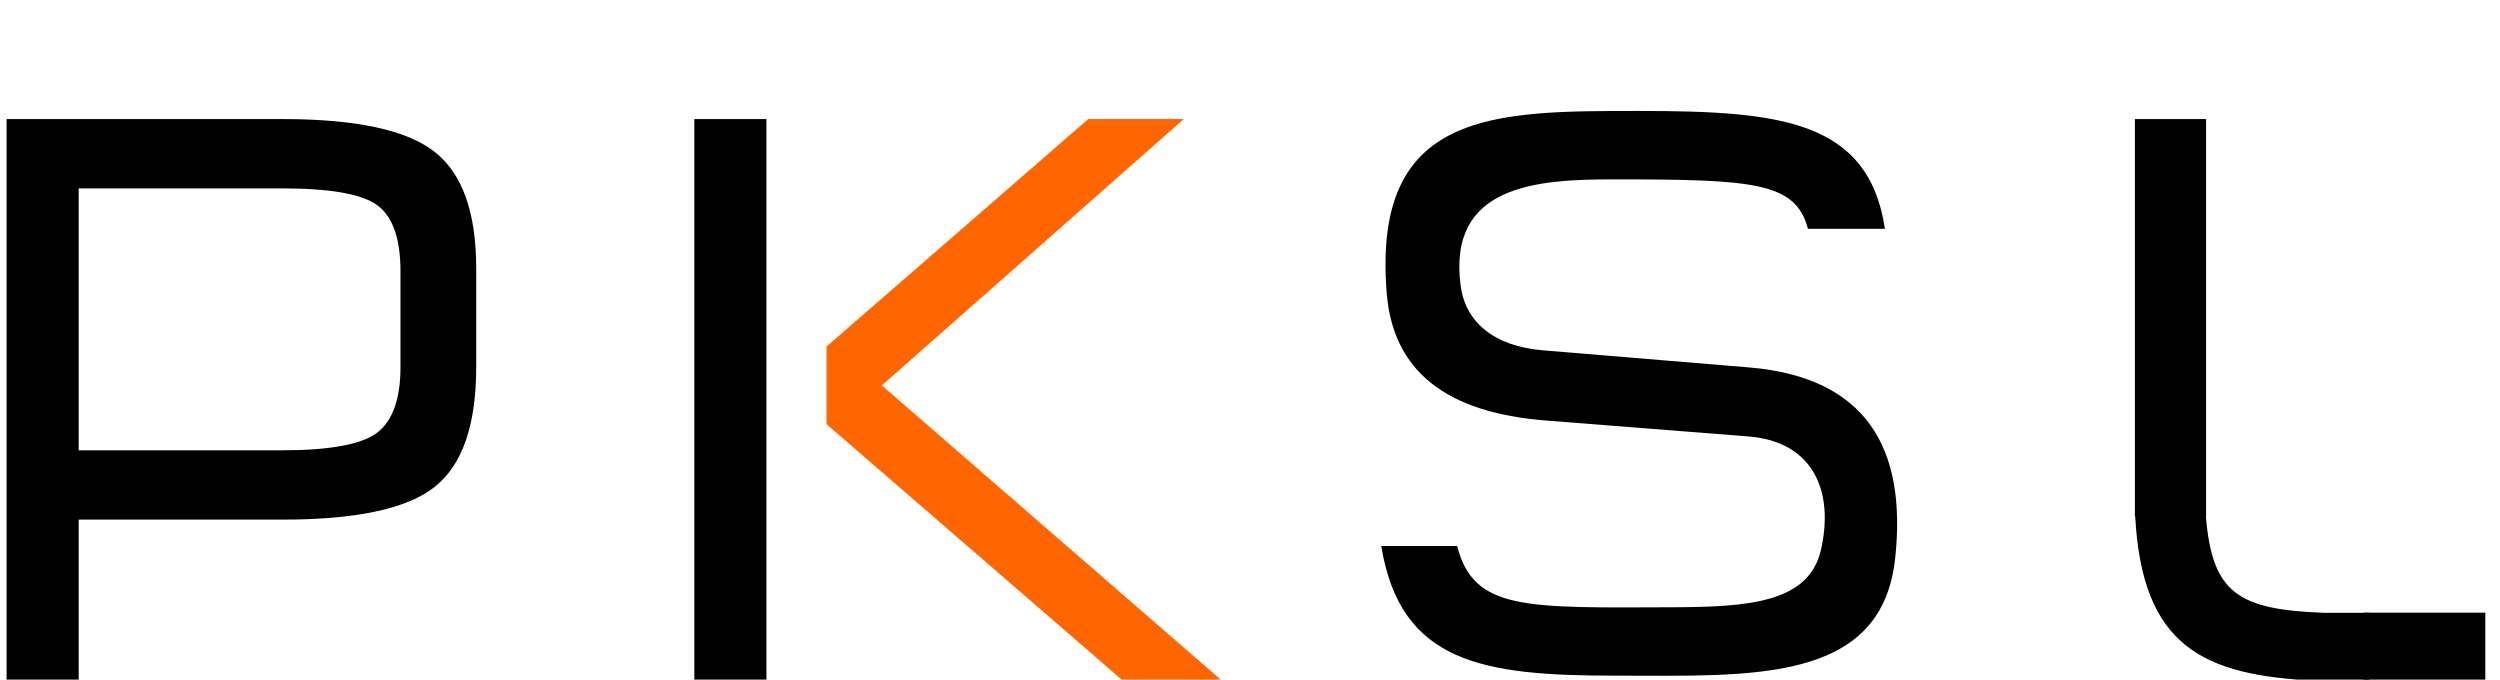 <?xml version="1.0" encoding="UTF-8"?> <svg xmlns="http://www.w3.org/2000/svg" width="309" height="84" viewBox="0 0 309 84" fill="none"><g clip-path="url(#clip0_2719_5034)"><path d="M180.104 67.489C182.161 75.476 188.52 75.123 206.716 75.057C216.086 75.022 223.568 74.512 225.064 67.981C226.75 60.617 224.034 54.564 216.094 53.944L191.101 51.978C178.736 51.016 172.17 45.87 171.395 36.207C169.582 13.594 184.693 13.715 202.596 13.715C220.001 13.715 230.966 14.85 232.977 28.283H223.464C221.945 22.513 216.803 22.17 199.475 22.17C190.026 22.17 178.893 22.816 180.536 35.316C181.121 39.773 184.594 42.791 190.713 43.301L216.205 45.414C230.716 46.642 235.691 55.432 234.246 68.988C232.584 84.565 216.382 83.512 199.698 83.512C183.283 83.512 173.105 81.979 170.721 67.489H180.104Z" fill="black"></path><path d="M102.156 42.834L134.506 14.717H146.315L108.993 47.641L151.105 84.197H138.868L102.156 52.426V42.834Z" fill="#FF6600"></path><path d="M49.499 45.386V33.501C49.499 29.588 48.589 26.9 46.751 25.454C44.913 24.007 40.94 23.284 34.812 23.284H9.727V55.659H34.812C40.828 55.659 44.783 54.918 46.677 53.434C48.553 51.95 49.499 49.262 49.499 45.386ZM0.814 84.197V14.717H34.924C44.022 14.717 50.28 16.071 53.714 18.76C57.149 21.448 58.858 26.251 58.858 33.167V45.386C58.858 52.507 57.168 57.421 53.77 60.147C50.372 62.872 44.097 64.225 34.924 64.225H9.727V84.197H0.814ZM85.82 84.197V14.717H94.733V84.197H85.82Z" fill="black"></path><path d="M272.651 63.847C273.434 73.301 276.609 75.343 287.211 75.742H292.888V84.197H287.805H286.17V84.134C272.39 83.483 264.77 79.964 263.914 63.847H263.873V62.943V14.717H272.673V63.847H272.651Z" fill="black"></path><path fill-rule="evenodd" clip-rule="evenodd" d="M292.133 84.197V75.725H307.185V84.197H292.133Z" fill="black"></path></g><defs><clipPath id="clip0_2719_5034"><rect width="309" height="84" fill="white"></rect></clipPath></defs></svg> 